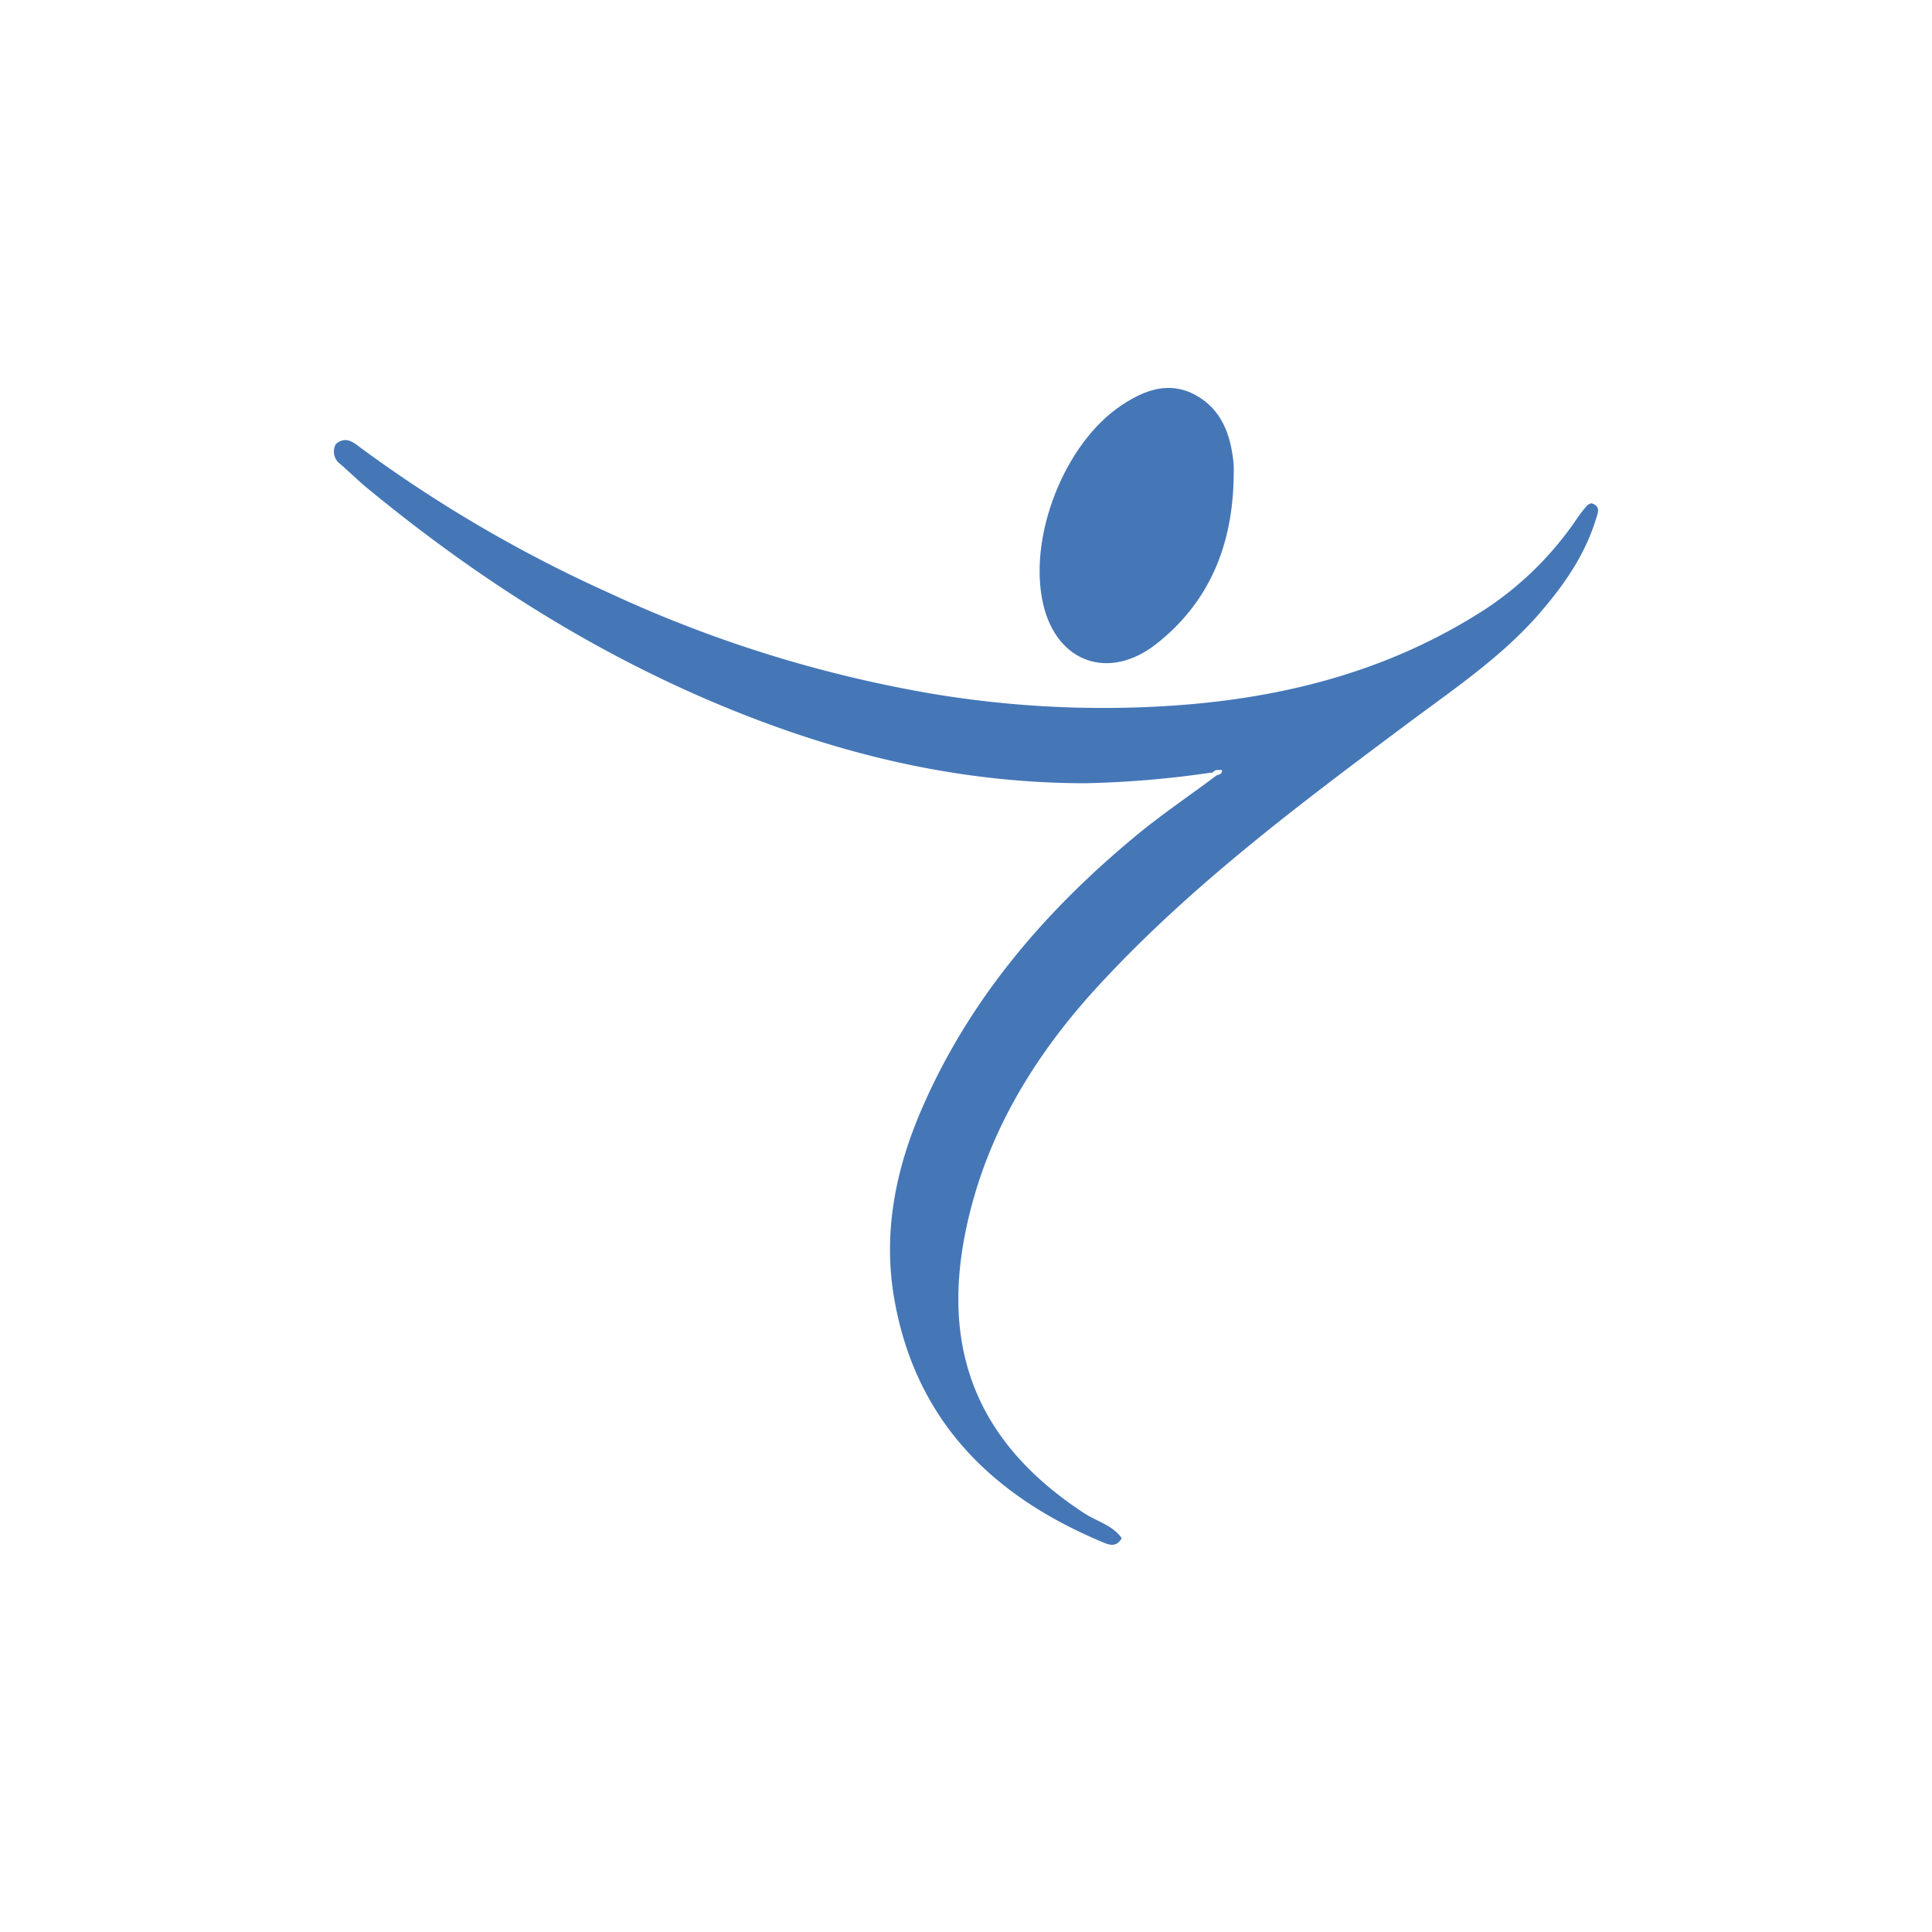 <svg id="Layer_1" data-name="Layer 1" xmlns="http://www.w3.org/2000/svg" viewBox="0 0 300 300"><defs><style>.cls-1{fill:#4577b7;}</style></defs><path class="cls-1" d="M188.36,119.93a156,156,0,0,1-19.8,1.69c-18,0-35.16-3.75-51.85-10.18C95,103.09,75.59,91,57.67,76.32,56,75,54.48,73.5,52.89,72.09a2.37,2.37,0,0,1-.73-3.15c1.55-1.31,2.76-.22,3.88.62A211.33,211.33,0,0,0,94.69,92.12a197.5,197.5,0,0,0,51.06,15.77,161.28,161.28,0,0,0,32.54,1.89c18.77-.8,36.63-4.93,52.61-15.36a51.24,51.24,0,0,0,14-13.94c.49-.7,1-1.37,1.55-2a1.92,1.92,0,0,1,.67-.34c1.49.49,1,1.47.7,2.46-1.76,5.73-5.13,10.48-9,14.91-5.85,6.64-13.15,11.54-20.17,16.78-16.84,12.58-33.68,25.15-48,40.68-10.27,11.12-17.88,23.78-20.81,38.73-3.54,18.05,1.91,32.44,18.55,43.29,1.92,1.25,4.37,1.84,5.79,3.85-.79,1.43-1.87,1.08-2.77.71-17.15-7.12-29.15-18.75-32.52-37.7-1.83-10.28.13-20.16,4.21-29.58,7.37-17.06,19.11-30.77,33.33-42.53,4-3.31,8.29-6.19,12.42-9.29.33-.23.95-.12.9-.88C189.22,119.6,188.71,119.41,188.36,119.93Z"/><path class="cls-1" d="M191.54,75c-.35,10.09-3.94,18.68-12,25-7.35,5.75-15.4,2.88-17.53-6.08-2.48-10.41,3.24-25.09,12.16-31,3.53-2.35,7.36-3.81,11.46-1.58s5.5,6.24,5.92,10.65C191.62,72.92,191.54,74,191.54,75Z"/></svg>